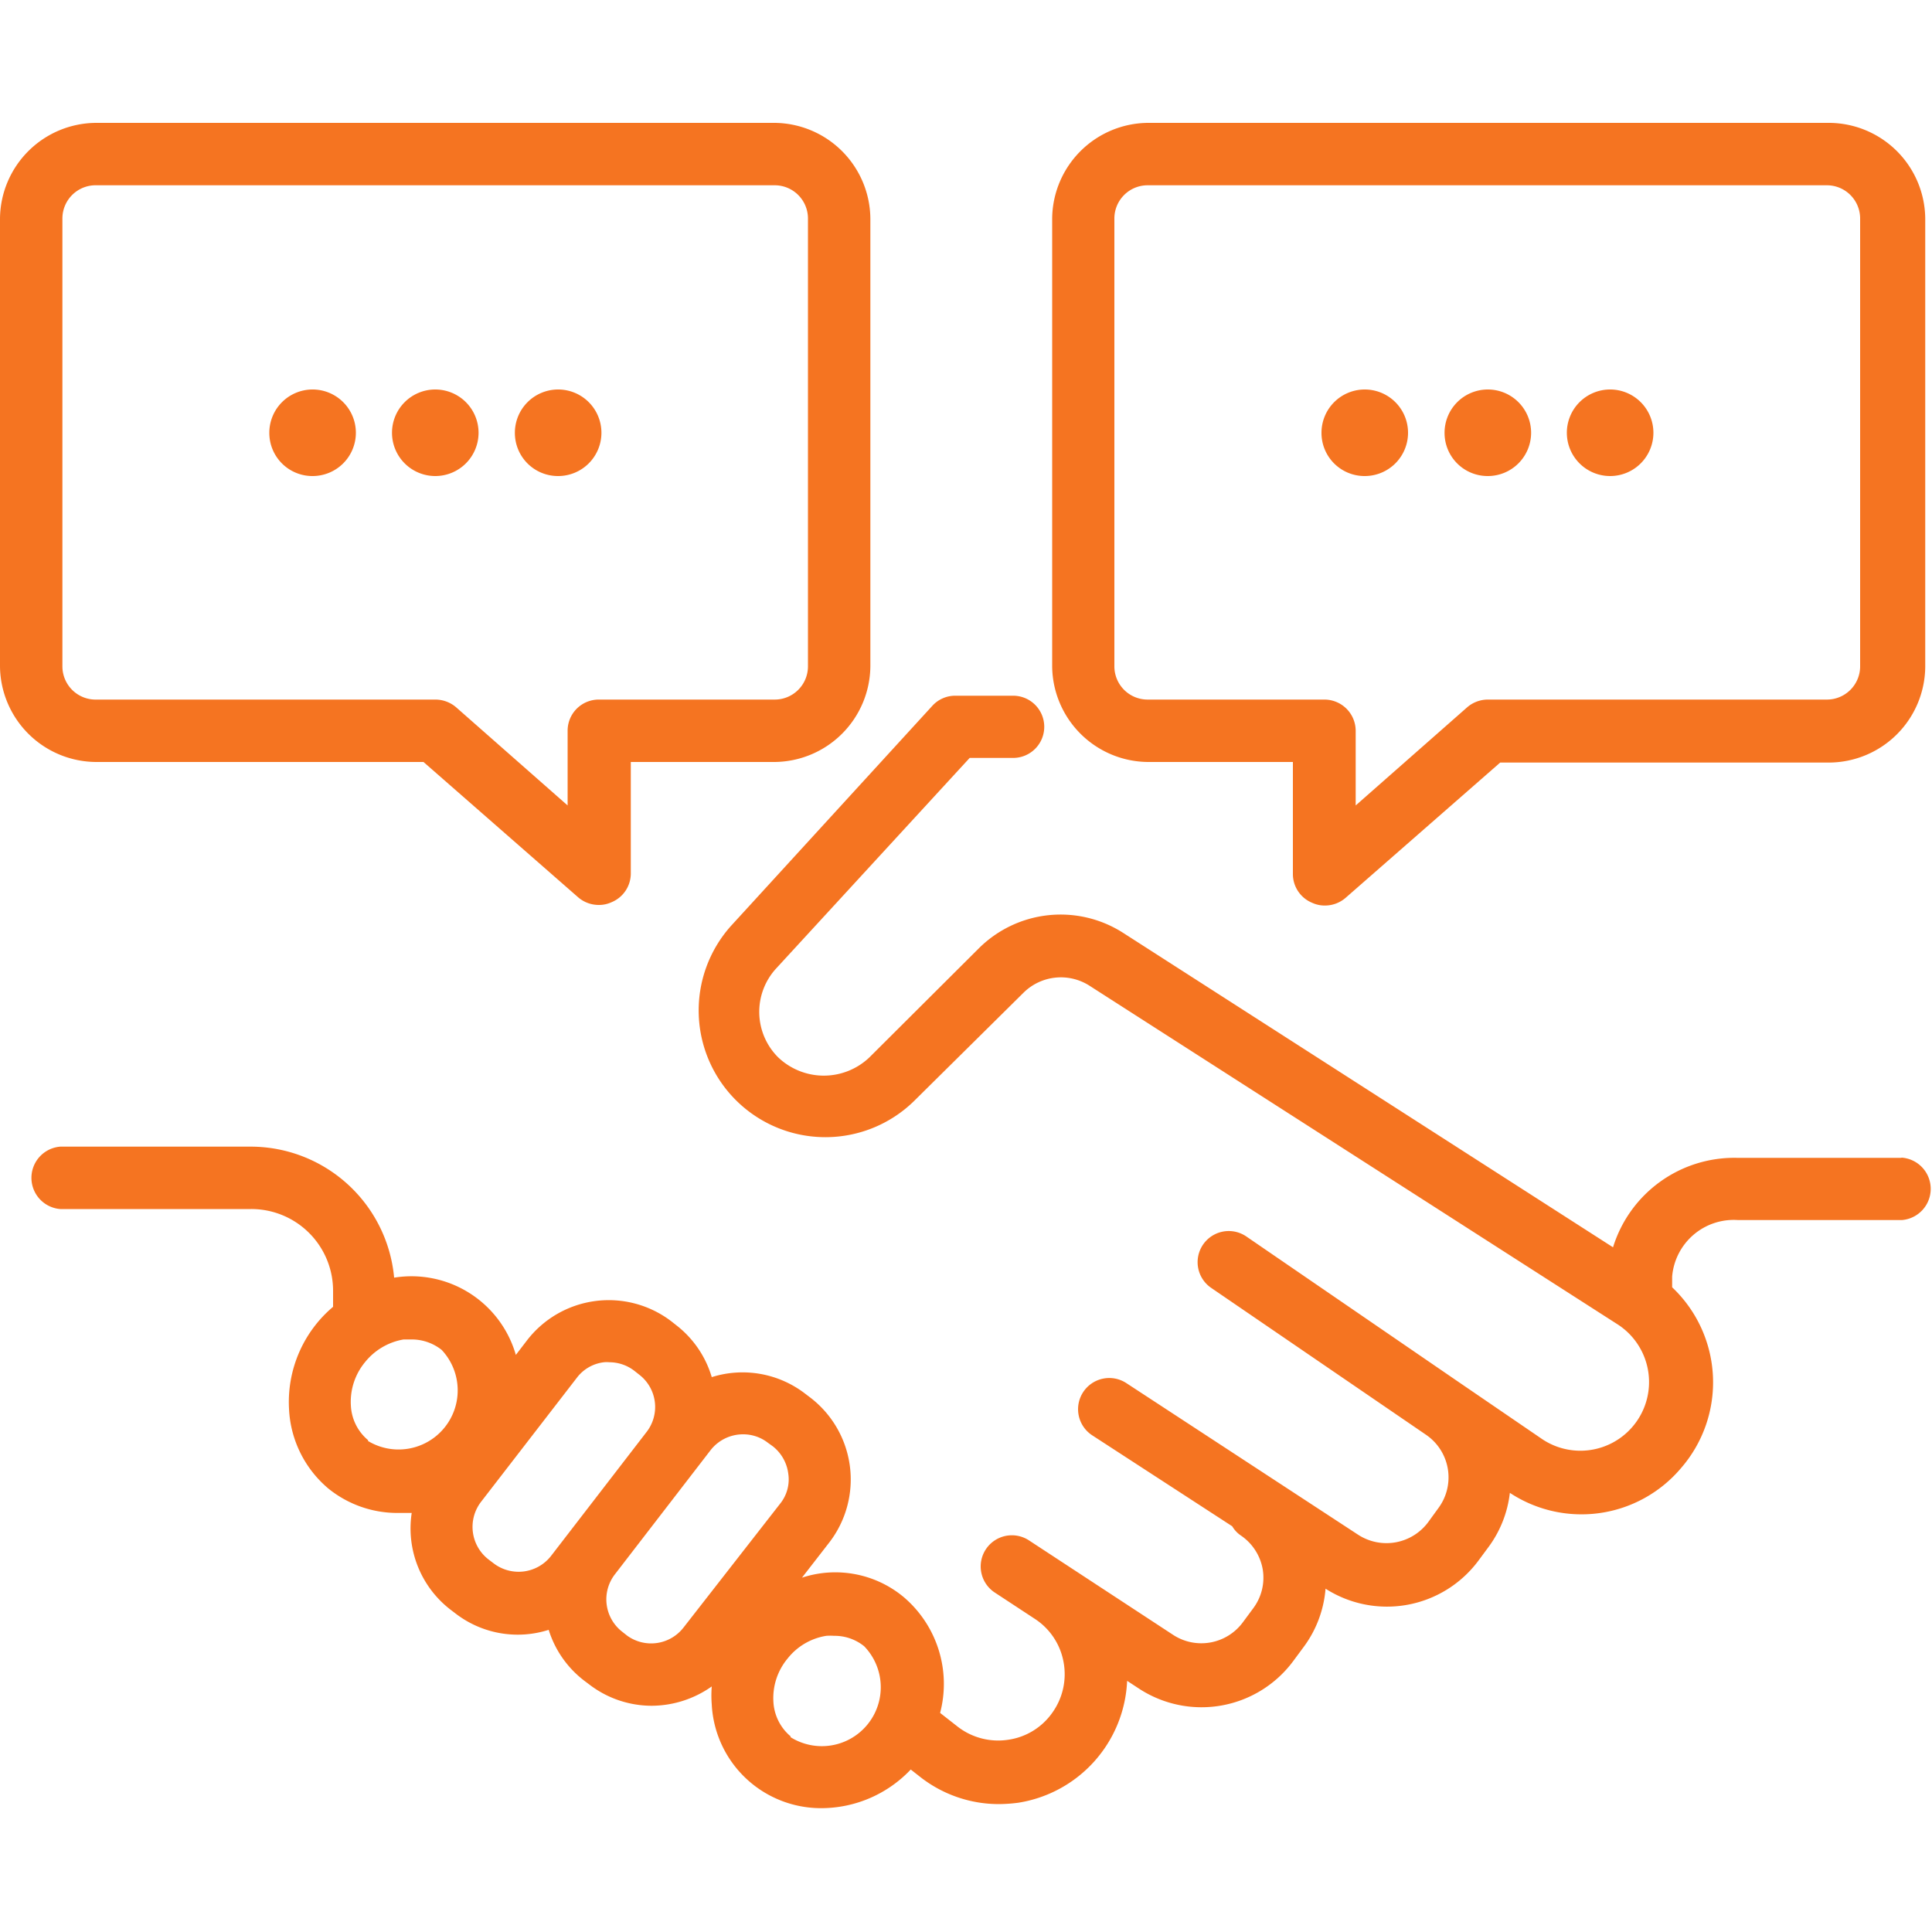 <svg xmlns="http://www.w3.org/2000/svg" id="Layer_1" data-name="Layer 1" viewBox="0 0 100 100"><defs><style>.cls-1{fill:#f57421;}</style></defs><path class="cls-1" d="M59.4,39.44h7.52v5.82a1.61,1.61,0,0,0,1,1.47,1.54,1.54,0,0,0,.66.14,1.63,1.63,0,0,0,1.07-.4l8-7h17a5,5,0,0,0,5-4.94V11.3a5,5,0,0,0-5-4.94H59.4a5,5,0,0,0-4.94,4.94V34.5A5,5,0,0,0,59.4,39.44ZM57.68,11.3A1.72,1.72,0,0,1,59.4,9.59H94.56a1.72,1.72,0,0,1,1.72,1.71V34.5a1.72,1.72,0,0,1-1.72,1.71H77a1.64,1.64,0,0,0-1.06.4l-5.77,5.08V37.83a1.62,1.62,0,0,0-1.62-1.62H59.4a1.72,1.72,0,0,1-1.72-1.71Z"></path><path class="cls-1" d="M83.33,24.64a2.24,2.24,0,1,0-2.23-2.23A2.24,2.24,0,0,0,83.33,24.64Z"></path><path class="cls-1" d="M77,24.64a2.24,2.24,0,1,0-2.23-2.23A2.23,2.23,0,0,0,77,24.64Z"></path><path class="cls-1" d="M70.63,24.64a2.24,2.24,0,1,0-2.23-2.23A2.23,2.23,0,0,0,70.63,24.64Z"></path><path class="cls-1" d="M21.92,39.44l8,7a1.63,1.63,0,0,0,1.07.4,1.54,1.54,0,0,0,.66-.14,1.61,1.61,0,0,0,1-1.47V39.44H40.1a5,5,0,0,0,4.95-4.94V11.3A5,5,0,0,0,40.1,6.36H5A5,5,0,0,0,0,11.3V34.5a5,5,0,0,0,5,4.94ZM3.23,34.5V11.3A1.72,1.72,0,0,1,5,9.59H40.1a1.72,1.72,0,0,1,1.72,1.71V34.5a1.72,1.72,0,0,1-1.72,1.71H31a1.61,1.61,0,0,0-1.62,1.62v3.86l-5.77-5.08a1.65,1.65,0,0,0-1.07-.4H5A1.72,1.72,0,0,1,3.23,34.5Z"></path><path class="cls-1" d="M16.17,24.64a2.24,2.24,0,1,0-2.23-2.23A2.23,2.23,0,0,0,16.17,24.64Z"></path><path class="cls-1" d="M22.52,24.64a2.24,2.24,0,1,0-2.23-2.23A2.24,2.24,0,0,0,22.52,24.64Z"></path><path class="cls-1" d="M28.88,24.64a2.24,2.24,0,1,0-2.23-2.23A2.23,2.23,0,0,0,28.88,24.64Z"></path><path class="cls-1" d="M98.39,59.93H89.91a6.57,6.57,0,0,0-6.42,4.63L58.11,48.27a6,6,0,0,0-7.44.81L45,54.73a3.42,3.42,0,0,1-4.72,0,3.32,3.32,0,0,1-.09-4.62l10-10.88h2.25a1.61,1.61,0,1,0,0-3.22h-3a1.6,1.6,0,0,0-1.18.52L37.84,47.92A6.56,6.56,0,0,0,47.3,57L53,51.36A2.75,2.75,0,0,1,56.36,51l27.4,17.57a3.55,3.55,0,1,1-3.92,5.93l-4.2-2.87h0L64.51,64a1.61,1.61,0,1,0-1.82,2.66l11.13,7.61a2.67,2.67,0,0,1,.63,3.79l-.53.73a2.69,2.69,0,0,1-3.62.65l-12-7.85a1.61,1.61,0,0,0-1.77,2.7L63.78,79a1.47,1.47,0,0,0,.45.48,2.67,2.67,0,0,1,1.13,1.76,2.64,2.64,0,0,1-.49,2l-.54.73a2.67,2.67,0,0,1-3.61.65l-7.46-4.89a1.61,1.61,0,1,0-1.77,2.7l2.07,1.36h0a3.39,3.39,0,0,1,1.49,2.24,3.42,3.42,0,0,1-.59,2.63,3.37,3.37,0,0,1-2.28,1.39,3.42,3.42,0,0,1-2.6-.67l-.92-.72a5.9,5.9,0,0,0-1.89-6,5.53,5.53,0,0,0-5.26-1l1.42-1.83a5.34,5.34,0,0,0-1-7.5l-.25-.19a5.31,5.31,0,0,0-4.84-.86A5.29,5.29,0,0,0,35,68.59l-.24-.19a5.34,5.34,0,0,0-7.5,1l-.56.73a5.62,5.62,0,0,0-6.29-4H20.4A7.46,7.46,0,0,0,13,59.35H3.12a1.62,1.62,0,0,0,0,3.23H13a4.23,4.23,0,0,1,4.24,4.23v.83a6.45,6.45,0,0,0-2.28,5.29A5.73,5.73,0,0,0,17,77.05a5.67,5.67,0,0,0,3.6,1.26c.23,0,.47,0,.71,0a5.31,5.31,0,0,0,2,5l.25.19a5.27,5.27,0,0,0,4.84.86A5.29,5.29,0,0,0,30.25,87l.24.18a5.31,5.31,0,0,0,3.26,1.11,5.42,5.42,0,0,0,3.09-1,5.78,5.78,0,0,0,0,.93,5.66,5.66,0,0,0,5.68,5.37,6.38,6.38,0,0,0,4.62-2l.51.4a6.6,6.6,0,0,0,4.05,1.39,8.07,8.07,0,0,0,1-.07A6.68,6.68,0,0,0,58.34,87l.61.4a5.91,5.91,0,0,0,8-1.44l.54-.73a5.82,5.82,0,0,0,1.12-3,5.9,5.9,0,0,0,7.92-1.46l.54-.73a5.82,5.82,0,0,0,1.08-2.77A6.74,6.74,0,0,0,87,76a6.77,6.77,0,0,0-.45-9.37v-.56a3.2,3.2,0,0,1,3.41-2.92h8.48a1.62,1.62,0,0,0,0-3.23ZM19.06,74.55a2.49,2.49,0,0,1-.9-1.82,3.22,3.22,0,0,1,.73-2.22h0a3.26,3.26,0,0,1,2-1.18l.4,0a2.49,2.49,0,0,1,1.57.54,3.06,3.06,0,0,1-3.82,4.71Zm6.48,6.36h0l-.25-.19a2.13,2.13,0,0,1-.38-3l4.95-6.41a2.06,2.06,0,0,1,1.4-.8,1.32,1.32,0,0,1,.28,0,2.12,2.12,0,0,1,1.29.44l.24.19a2.11,2.11,0,0,1,.38,3l-4.94,6.41A2.13,2.13,0,0,1,25.54,80.91Zm6.92,3.75h0l-.24-.19a2.12,2.12,0,0,1-.38-3l4.94-6.41a2.13,2.13,0,0,1,1.68-.82,2.08,2.08,0,0,1,1.29.44l.25.18a2.14,2.14,0,0,1,.8,1.41,2,2,0,0,1-.42,1.56l-5,6.41A2.12,2.12,0,0,1,32.46,84.66Zm8.47,5.22a2.51,2.51,0,0,1-.9-1.82,3.2,3.2,0,0,1,.74-2.22h0a3.19,3.19,0,0,1,2-1.17,2.69,2.69,0,0,1,.4,0,2.43,2.43,0,0,1,1.56.54,3.05,3.05,0,0,1-3.82,4.7Z"></path></svg>